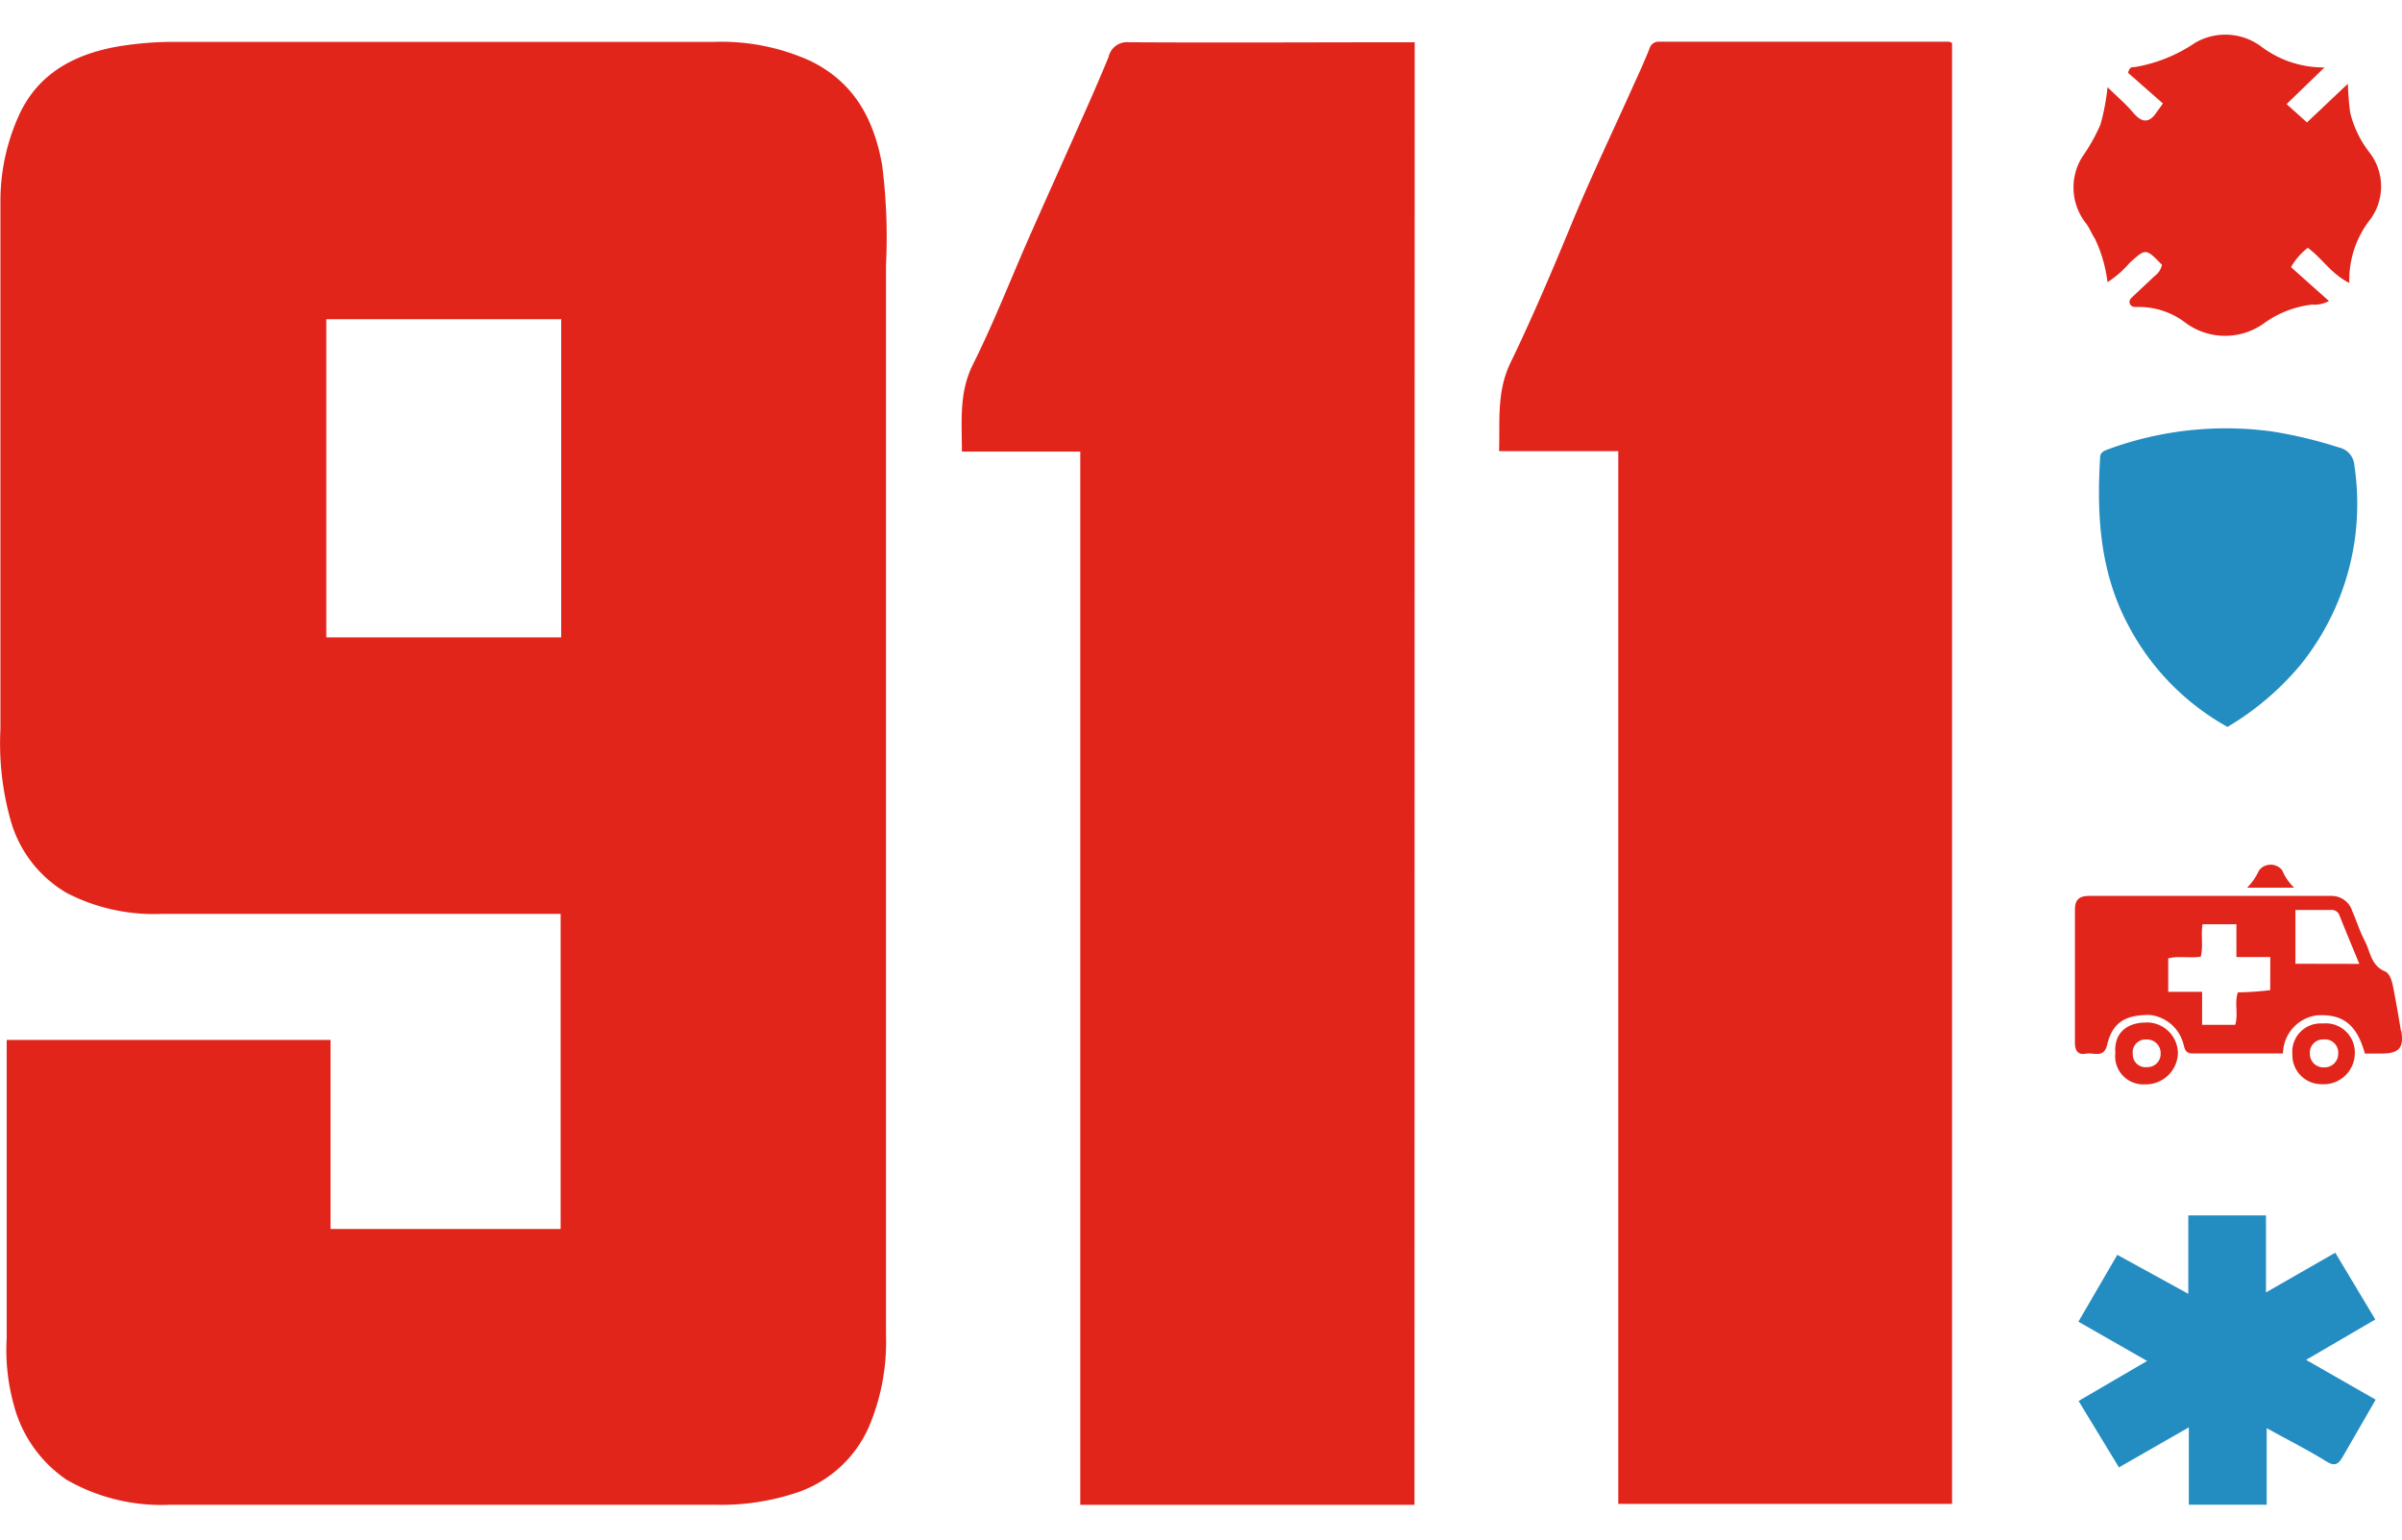 <svg xmlns="http://www.w3.org/2000/svg" xmlns:xlink="http://www.w3.org/1999/xlink" width="156" height="100" viewBox="0 0 156 100">
  <defs>
    <clipPath id="clip-path">
      <rect id="Rectangle_1521" data-name="Rectangle 1521" width="156" height="100" transform="translate(12 12)" fill="#0d3048"/>
    </clipPath>
  </defs>
  <g id="Group_5408" data-name="Group 5408" transform="translate(-12 -12)">
    <g id="Mask_Group_735" data-name="Mask Group 735" clip-path="url(#clip-path)">
      <g id="Sistema_911" data-name="Sistema 911" transform="translate(12 14.251)">
        <path id="Path_1047" data-name="Path 1047" d="M34.89,91.237H49.834V70.771H23.906a12.288,12.288,0,0,1-6.147-1.358A7.934,7.934,0,0,1,14.1,64.648a18.47,18.47,0,0,1-.649-5.873q0-17.089,0-34.2A13.45,13.45,0,0,1,14.6,19.022c1.191-2.729,3.494-4.032,6.326-4.563a21.9,21.9,0,0,1,3.993-.327h34.9a13.977,13.977,0,0,1,6.237,1.239c2.877,1.406,4.134,3.83,4.658,6.761a37.149,37.149,0,0,1,.251,6.51V98.111a14.1,14.1,0,0,1-1.12,6,7.821,7.821,0,0,1-4.681,4.253,15.446,15.446,0,0,1-5.229.787H24.454a12.36,12.36,0,0,1-6.707-1.626,8.455,8.455,0,0,1-3.425-4.854,13.313,13.313,0,0,1-.464-4.342V78.958H34.89Zm14.98-59.09H34.615V52.813H49.87Z" transform="translate(-13.423 -13.663)" fill="#e1251b"/>
        <path id="Path_1048" data-name="Path 1048" d="M83.475,40.716H75.732c.066-1.978-.173-3.848.751-5.76,1.442-2.978,2.734-6.04,4-9.1s2.663-5.956,3.993-8.934c.357-.781.715-1.56,1.036-2.382a.6.6,0,0,1,.6-.417h18.84a.6.6,0,0,1,.2.084v94.886H83.475Z" transform="translate(21.626 -13.665)" fill="#e1251b"/>
        <path id="Path_1049" data-name="Path 1049" d="M82.806,109.143H61.1V40.733H53.412c0-1.984-.2-3.83.721-5.671,1.317-2.633,2.382-5.361,3.574-8.087.959-2.174,1.936-4.342,2.9-6.51.793-1.787,1.6-3.574,2.329-5.361a1.227,1.227,0,0,1,1.323-.959c6.165.036,12.33,0,18.561,0Z" transform="translate(9.06 -13.652)" fill="#e1251b"/>
        <path id="Path_1050" data-name="Path 1050" d="M105.343,28.765c-1.042-1.072-1.036-1.066-2.1-.1a6.327,6.327,0,0,1-1.424,1.239A9.191,9.191,0,0,0,101,27.075c-.215-.309-.339-.679-.566-.976a3.753,3.753,0,0,1-.263-4.319,11.9,11.9,0,0,0,1.191-2.115,14.445,14.445,0,0,0,.458-2.424c.56.548,1.161,1.06,1.668,1.656s.988.751,1.5,0c.107-.161.233-.309.429-.6l-2.257-1.984c.084-.435.3-.369.441-.381a9.884,9.884,0,0,0,3.894-1.566,3.894,3.894,0,0,1,4.336.257,6.719,6.719,0,0,0,4.08,1.334l-2.46,2.382,1.322,1.191,2.657-2.514a18.183,18.183,0,0,0,.149,1.876,6.862,6.862,0,0,0,1.275,2.615,3.61,3.61,0,0,1-.054,4.432,6.338,6.338,0,0,0-1.275,4.02c-1.191-.6-1.787-1.626-2.7-2.287a4.324,4.324,0,0,0-1.09,1.257l2.466,2.2a1.98,1.98,0,0,1-1.1.233,6.624,6.624,0,0,0-3.038,1.155,4.324,4.324,0,0,1-5.211,0,4.95,4.95,0,0,0-3.095-1c-.209,0-.405,0-.488-.221s.089-.357.227-.488q.7-.662,1.4-1.317a1.191,1.191,0,0,0,.464-.733" transform="translate(35.055 -13.828)" fill="#e1251b"/>
        <path id="Path_1051" data-name="Path 1051" d="M109.042,49.6A16.113,16.113,0,0,1,102.58,43c-1.841-3.442-2.067-7.112-1.841-10.876,0-.405.263-.464.6-.6A22.2,22.2,0,0,1,111.946,30.4a29.019,29.019,0,0,1,4.293,1.03,1.281,1.281,0,0,1,1.018,1.191,16.659,16.659,0,0,1-3.474,12.9,18.347,18.347,0,0,1-4.765,4.062" transform="translate(35.652 -4.621)" fill="#238dc1"/>
        <path id="Path_1052" data-name="Path 1052" d="M112.041,76.726V81.7h-5.057V76.674l-4.539,2.6-2.621-4.313,4.45-2.6-4.462-2.55,2.526-4.342L106.949,68V62.91h5.045v5l4.5-2.579,2.6,4.336L114.6,72.291l4.518,2.586c-.733,1.269-1.454,2.508-2.162,3.747-.262.458-.518.6-1.048.257-1.191-.739-2.484-1.388-3.866-2.15" transform="translate(35.172 13.785)" fill="#238dc1"/>
        <path id="Path_1053" data-name="Path 1053" d="M120.844,58.416c-.155-.941-.315-1.882-.5-2.817-.078-.405-.2-.917-.542-1.066-.912-.393-.941-1.269-1.3-1.96s-.536-1.3-.822-1.954a1.406,1.406,0,0,0-1.388-.988h-15.7c-.685,0-.917.286-.923.864V59.18c0,.411.131.8.691.7s1.191.327,1.406-.6c.345-1.406,1.138-1.924,2.751-1.918a2.532,2.532,0,0,1,2.186,1.847c.084.268.084.655.6.655h5.879a2.53,2.53,0,0,1,2.221-2.478c1.566-.084,2.55.488,3.095,2.484h1.084c1.138,0,1.466-.375,1.281-1.466m-8.512-2.651a19.548,19.548,0,0,1-2.1.143c-.239.667.042,1.4-.173,2.109h-2.15V55.86h-2.2V53.687c.667-.173,1.376,0,2.109-.107.179-.655,0-1.346.119-2.109h2.2V53.6h2.2Zm1.638-1.715V50.544h2.269a.542.542,0,0,1,.6.375c.405,1.018.828,2.031,1.281,3.127Z" transform="translate(35.09 6.31)" fill="#e1251b"/>
        <path id="Path_1054" data-name="Path 1054" d="M103.33,54.895c-1.221,0-2.079.679-1.978,1.966a1.823,1.823,0,0,0,1.888,2.049,2.091,2.091,0,0,0,2.174-2,2.02,2.02,0,0,0-2.085-2.02m.084,2.9a.822.822,0,0,1-.929-.84.834.834,0,0,1,.9-.953.876.876,0,0,1,.906.9.852.852,0,0,1-.876.894" transform="translate(36.033 9.271)" fill="#e1251b"/>
        <path id="Path_1055" data-name="Path 1055" d="M110.672,54.94a1.842,1.842,0,0,0-1.966,1.99,1.888,1.888,0,0,0,1.876,1.954,2.026,2.026,0,0,0,2.18-2,1.888,1.888,0,0,0-2.091-1.942m.072,2.847a.87.87,0,0,1-.9-.888.852.852,0,0,1,.876-.923.864.864,0,0,1,.965.917.882.882,0,0,1-.941.894" transform="translate(40.174 9.286)" fill="#e1251b"/>
        <path id="Path_1056" data-name="Path 1056" d="M109.109,48.705a.953.953,0,0,0-1.513,0,3.919,3.919,0,0,1-.769,1.12h3.05a3.341,3.341,0,0,1-.769-1.114" transform="translate(39.118 5.58)" fill="#e1251b"/>
      </g>
    </g>
  </g>
</svg>
